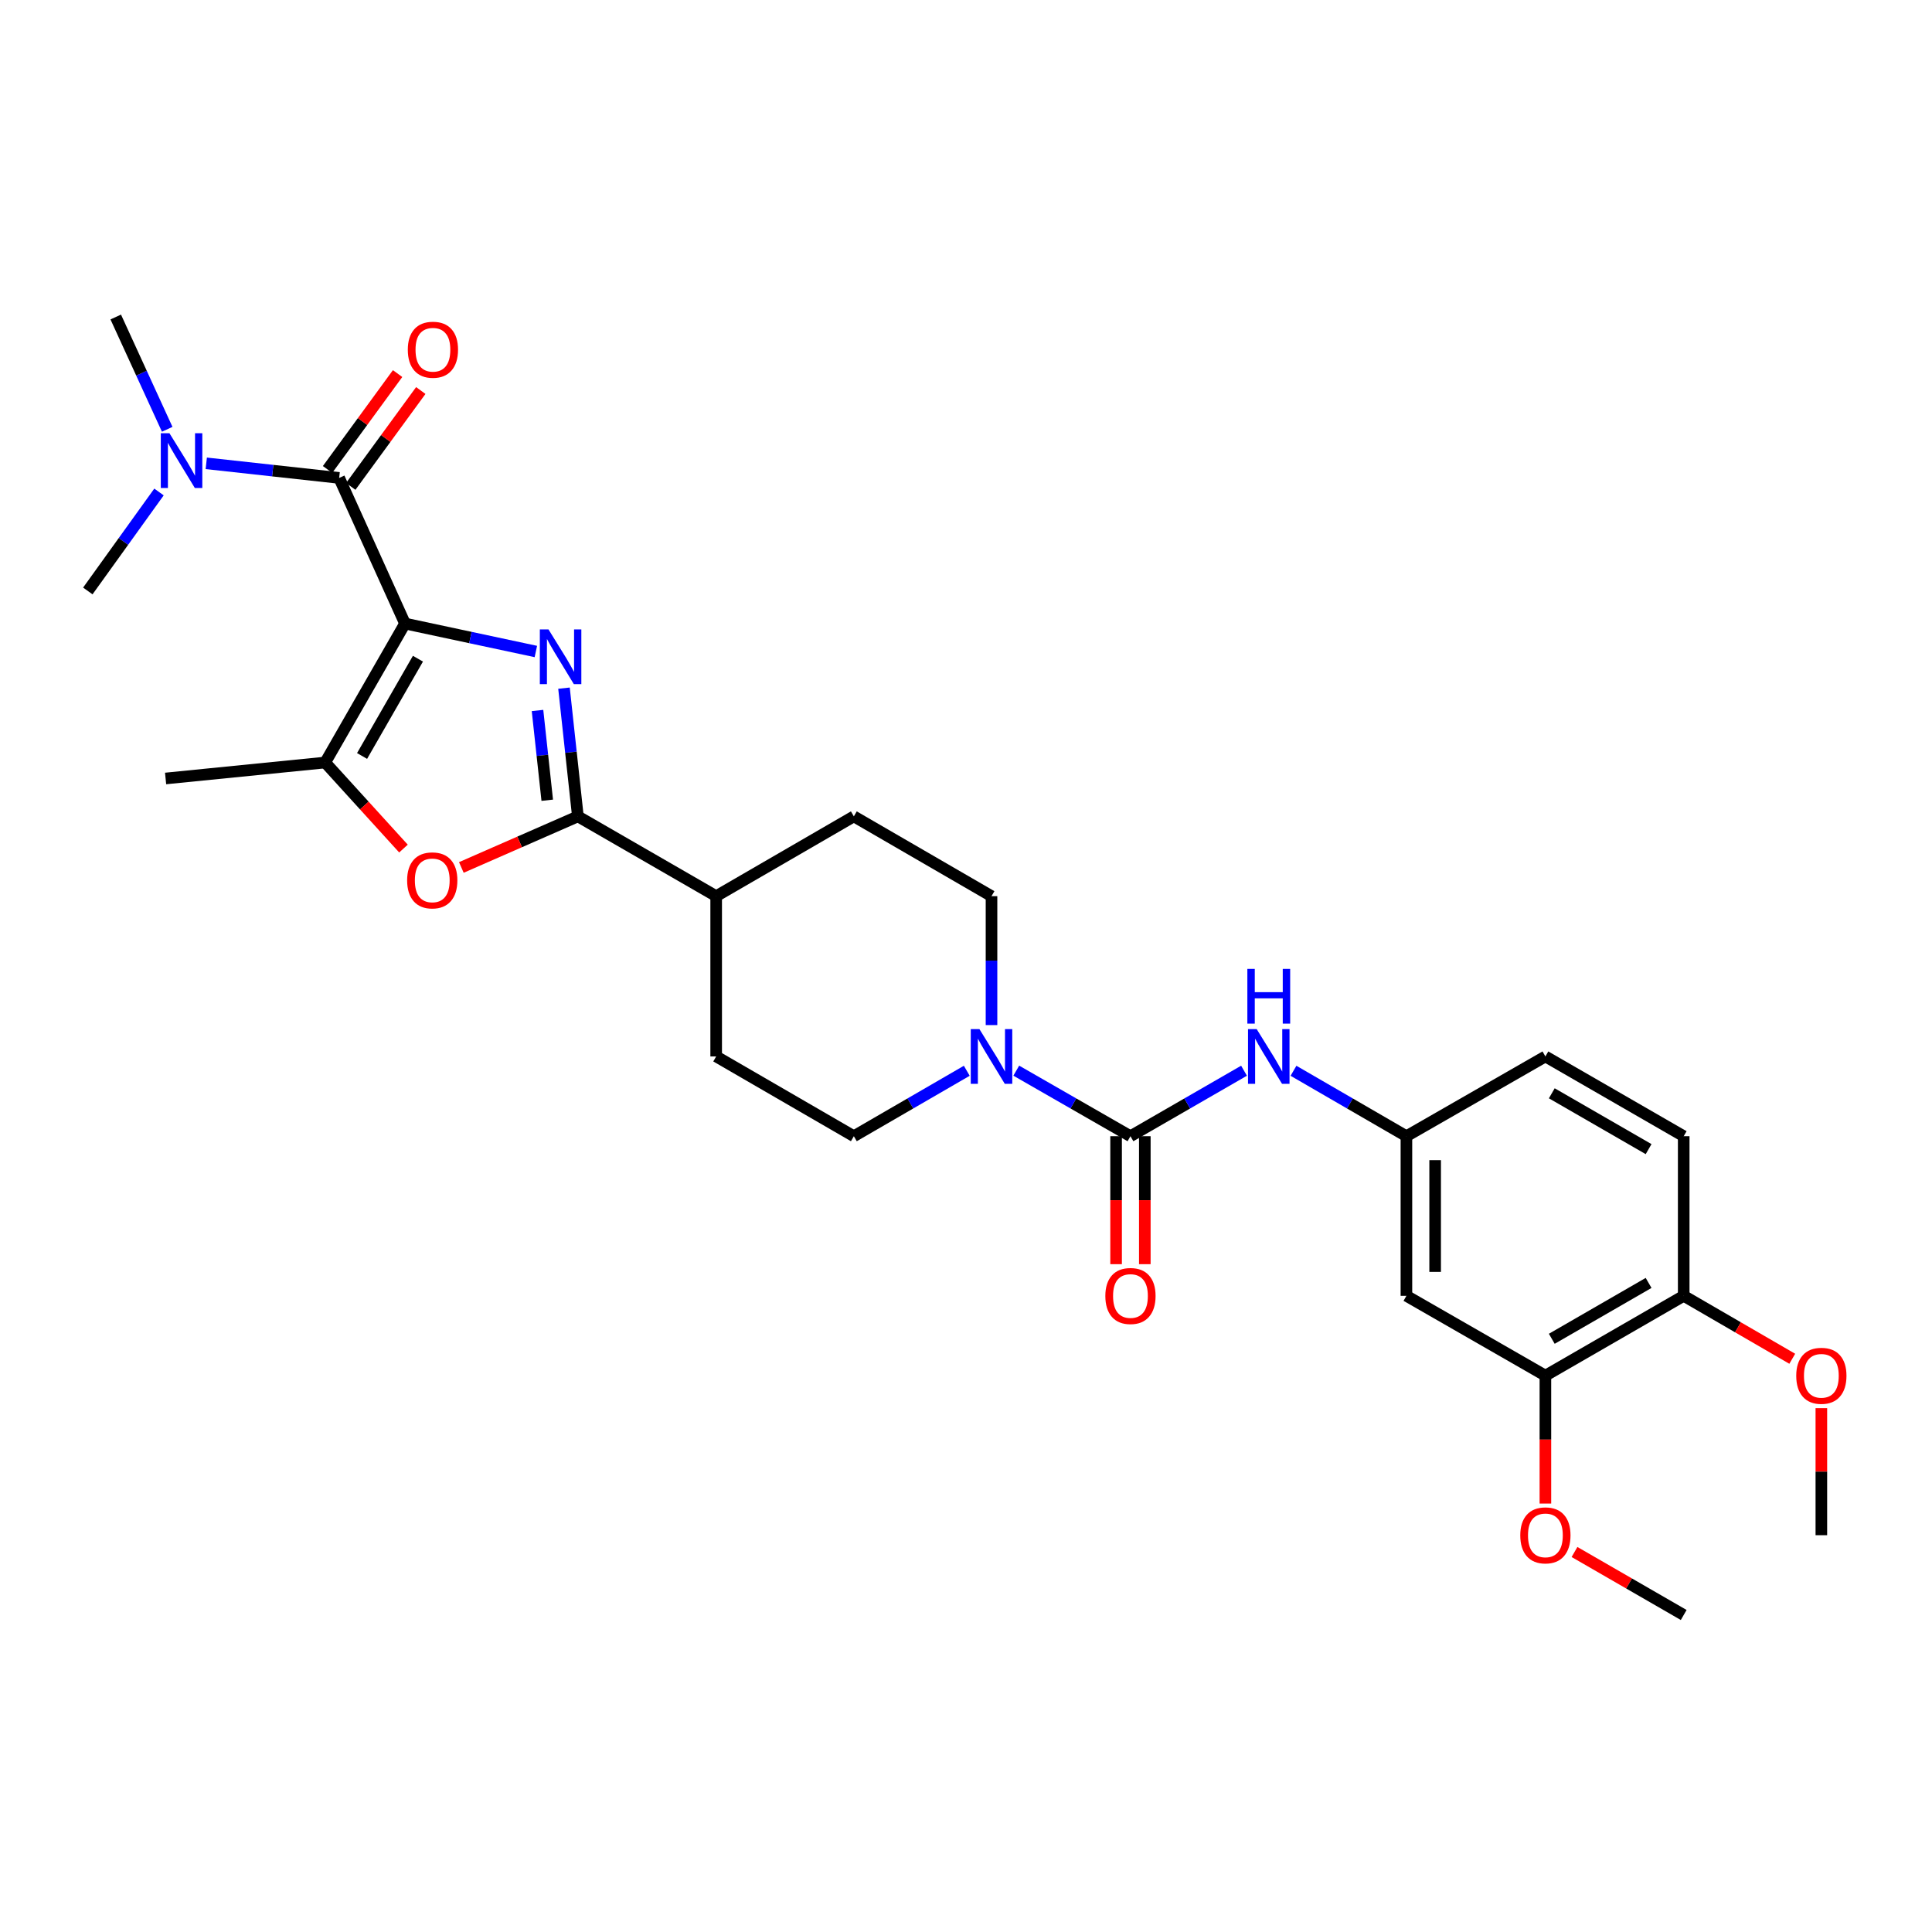 <?xml version='1.0' encoding='iso-8859-1'?>
<svg version='1.1' baseProfile='full'
              xmlns='http://www.w3.org/2000/svg'
                      xmlns:rdkit='http://www.rdkit.org/xml'
                      xmlns:xlink='http://www.w3.org/1999/xlink'
                  xml:space='preserve'
width='1000px' height='1000px' viewBox='0 0 1000 1000'>
<!-- END OF HEADER -->
<rect style='opacity:1.0;fill:#FFFFFF;stroke:none' width='1000' height='1000' x='0' y='0'> </rect>
<path class='bond-0' d='M 209.626,322.745 L 243.493,329.981' style='fill:none;fill-rule:evenodd;stroke:#000000;stroke-width:6px;stroke-linecap:butt;stroke-linejoin:miter;stroke-opacity:1' />
<path class='bond-0' d='M 243.493,329.981 L 277.36,337.216' style='fill:none;fill-rule:evenodd;stroke:#0000FF;stroke-width:6px;stroke-linecap:butt;stroke-linejoin:miter;stroke-opacity:1' />
<path class='bond-2' d='M 209.626,322.745 L 175.546,247.375' style='fill:none;fill-rule:evenodd;stroke:#000000;stroke-width:6px;stroke-linecap:butt;stroke-linejoin:miter;stroke-opacity:1' />
<path class='bond-3' d='M 209.626,322.745 L 168.319,394.68' style='fill:none;fill-rule:evenodd;stroke:#000000;stroke-width:6px;stroke-linecap:butt;stroke-linejoin:miter;stroke-opacity:1' />
<path class='bond-3' d='M 216.323,340.939 L 187.408,391.293' style='fill:none;fill-rule:evenodd;stroke:#000000;stroke-width:6px;stroke-linecap:butt;stroke-linejoin:miter;stroke-opacity:1' />
<path class='bond-1' d='M 291.918,356.188 L 295.515,389.372' style='fill:none;fill-rule:evenodd;stroke:#0000FF;stroke-width:6px;stroke-linecap:butt;stroke-linejoin:miter;stroke-opacity:1' />
<path class='bond-1' d='M 295.515,389.372 L 299.112,422.556' style='fill:none;fill-rule:evenodd;stroke:#000000;stroke-width:6px;stroke-linecap:butt;stroke-linejoin:miter;stroke-opacity:1' />
<path class='bond-1' d='M 278.216,367.745 L 280.734,390.974' style='fill:none;fill-rule:evenodd;stroke:#0000FF;stroke-width:6px;stroke-linecap:butt;stroke-linejoin:miter;stroke-opacity:1' />
<path class='bond-1' d='M 280.734,390.974 L 283.252,414.203' style='fill:none;fill-rule:evenodd;stroke:#000000;stroke-width:6px;stroke-linecap:butt;stroke-linejoin:miter;stroke-opacity:1' />
<path class='bond-11' d='M 299.112,422.556 L 370.691,463.855' style='fill:none;fill-rule:evenodd;stroke:#000000;stroke-width:6px;stroke-linecap:butt;stroke-linejoin:miter;stroke-opacity:1' />
<path class='bond-29' d='M 299.112,422.556 L 268.951,435.776' style='fill:none;fill-rule:evenodd;stroke:#000000;stroke-width:6px;stroke-linecap:butt;stroke-linejoin:miter;stroke-opacity:1' />
<path class='bond-29' d='M 268.951,435.776 L 238.791,448.996' style='fill:none;fill-rule:evenodd;stroke:#FF0000;stroke-width:6px;stroke-linecap:butt;stroke-linejoin:miter;stroke-opacity:1' />
<path class='bond-10' d='M 175.546,247.375 L 141.155,243.597' style='fill:none;fill-rule:evenodd;stroke:#000000;stroke-width:6px;stroke-linecap:butt;stroke-linejoin:miter;stroke-opacity:1' />
<path class='bond-10' d='M 141.155,243.597 L 106.764,239.819' style='fill:none;fill-rule:evenodd;stroke:#0000FF;stroke-width:6px;stroke-linecap:butt;stroke-linejoin:miter;stroke-opacity:1' />
<path class='bond-13' d='M 181.549,251.76 L 199.674,226.948' style='fill:none;fill-rule:evenodd;stroke:#000000;stroke-width:6px;stroke-linecap:butt;stroke-linejoin:miter;stroke-opacity:1' />
<path class='bond-13' d='M 199.674,226.948 L 217.798,202.136' style='fill:none;fill-rule:evenodd;stroke:#FF0000;stroke-width:6px;stroke-linecap:butt;stroke-linejoin:miter;stroke-opacity:1' />
<path class='bond-13' d='M 169.543,242.99 L 187.668,218.178' style='fill:none;fill-rule:evenodd;stroke:#000000;stroke-width:6px;stroke-linecap:butt;stroke-linejoin:miter;stroke-opacity:1' />
<path class='bond-13' d='M 187.668,218.178 L 205.793,193.366' style='fill:none;fill-rule:evenodd;stroke:#FF0000;stroke-width:6px;stroke-linecap:butt;stroke-linejoin:miter;stroke-opacity:1' />
<path class='bond-5' d='M 168.319,394.68 L 188.576,416.948' style='fill:none;fill-rule:evenodd;stroke:#000000;stroke-width:6px;stroke-linecap:butt;stroke-linejoin:miter;stroke-opacity:1' />
<path class='bond-5' d='M 188.576,416.948 L 208.834,439.217' style='fill:none;fill-rule:evenodd;stroke:#FF0000;stroke-width:6px;stroke-linecap:butt;stroke-linejoin:miter;stroke-opacity:1' />
<path class='bond-23' d='M 168.319,394.68 L 85.713,402.94' style='fill:none;fill-rule:evenodd;stroke:#000000;stroke-width:6px;stroke-linecap:butt;stroke-linejoin:miter;stroke-opacity:1' />
<path class='bond-4' d='M 585.123,588.099 L 555.57,571.135' style='fill:none;fill-rule:evenodd;stroke:#000000;stroke-width:6px;stroke-linecap:butt;stroke-linejoin:miter;stroke-opacity:1' />
<path class='bond-4' d='M 555.57,571.135 L 526.018,554.171' style='fill:none;fill-rule:evenodd;stroke:#0000FF;stroke-width:6px;stroke-linecap:butt;stroke-linejoin:miter;stroke-opacity:1' />
<path class='bond-7' d='M 585.123,588.099 L 614.513,571.15' style='fill:none;fill-rule:evenodd;stroke:#000000;stroke-width:6px;stroke-linecap:butt;stroke-linejoin:miter;stroke-opacity:1' />
<path class='bond-7' d='M 614.513,571.15 L 643.904,554.201' style='fill:none;fill-rule:evenodd;stroke:#0000FF;stroke-width:6px;stroke-linecap:butt;stroke-linejoin:miter;stroke-opacity:1' />
<path class='bond-14' d='M 577.689,588.099 L 577.689,621.217' style='fill:none;fill-rule:evenodd;stroke:#000000;stroke-width:6px;stroke-linecap:butt;stroke-linejoin:miter;stroke-opacity:1' />
<path class='bond-14' d='M 577.689,621.217 L 577.689,654.336' style='fill:none;fill-rule:evenodd;stroke:#FF0000;stroke-width:6px;stroke-linecap:butt;stroke-linejoin:miter;stroke-opacity:1' />
<path class='bond-14' d='M 592.557,588.099 L 592.557,621.217' style='fill:none;fill-rule:evenodd;stroke:#000000;stroke-width:6px;stroke-linecap:butt;stroke-linejoin:miter;stroke-opacity:1' />
<path class='bond-14' d='M 592.557,621.217 L 592.557,654.336' style='fill:none;fill-rule:evenodd;stroke:#FF0000;stroke-width:6px;stroke-linecap:butt;stroke-linejoin:miter;stroke-opacity:1' />
<path class='bond-6' d='M 513.205,530.582 L 513.205,497.219' style='fill:none;fill-rule:evenodd;stroke:#0000FF;stroke-width:6px;stroke-linecap:butt;stroke-linejoin:miter;stroke-opacity:1' />
<path class='bond-6' d='M 513.205,497.219 L 513.205,463.855' style='fill:none;fill-rule:evenodd;stroke:#000000;stroke-width:6px;stroke-linecap:butt;stroke-linejoin:miter;stroke-opacity:1' />
<path class='bond-30' d='M 500.406,554.231 L 471.177,571.165' style='fill:none;fill-rule:evenodd;stroke:#0000FF;stroke-width:6px;stroke-linecap:butt;stroke-linejoin:miter;stroke-opacity:1' />
<path class='bond-30' d='M 471.177,571.165 L 441.948,588.099' style='fill:none;fill-rule:evenodd;stroke:#000000;stroke-width:6px;stroke-linecap:butt;stroke-linejoin:miter;stroke-opacity:1' />
<path class='bond-12' d='M 669.509,554.232 L 698.734,571.165' style='fill:none;fill-rule:evenodd;stroke:#0000FF;stroke-width:6px;stroke-linecap:butt;stroke-linejoin:miter;stroke-opacity:1' />
<path class='bond-12' d='M 698.734,571.165 L 727.959,588.099' style='fill:none;fill-rule:evenodd;stroke:#000000;stroke-width:6px;stroke-linecap:butt;stroke-linejoin:miter;stroke-opacity:1' />
<path class='bond-8' d='M 727.959,670.721 L 727.959,588.099' style='fill:none;fill-rule:evenodd;stroke:#000000;stroke-width:6px;stroke-linecap:butt;stroke-linejoin:miter;stroke-opacity:1' />
<path class='bond-8' d='M 742.826,658.328 L 742.826,600.492' style='fill:none;fill-rule:evenodd;stroke:#000000;stroke-width:6px;stroke-linecap:butt;stroke-linejoin:miter;stroke-opacity:1' />
<path class='bond-9' d='M 727.959,670.721 L 799.893,712.028' style='fill:none;fill-rule:evenodd;stroke:#000000;stroke-width:6px;stroke-linecap:butt;stroke-linejoin:miter;stroke-opacity:1' />
<path class='bond-22' d='M 799.893,712.028 L 799.893,745.13' style='fill:none;fill-rule:evenodd;stroke:#000000;stroke-width:6px;stroke-linecap:butt;stroke-linejoin:miter;stroke-opacity:1' />
<path class='bond-22' d='M 799.893,745.13 L 799.893,778.233' style='fill:none;fill-rule:evenodd;stroke:#FF0000;stroke-width:6px;stroke-linecap:butt;stroke-linejoin:miter;stroke-opacity:1' />
<path class='bond-31' d='M 799.893,712.028 L 871.481,670.721' style='fill:none;fill-rule:evenodd;stroke:#000000;stroke-width:6px;stroke-linecap:butt;stroke-linejoin:miter;stroke-opacity:1' />
<path class='bond-31' d='M 803.201,692.955 L 853.312,664.04' style='fill:none;fill-rule:evenodd;stroke:#000000;stroke-width:6px;stroke-linecap:butt;stroke-linejoin:miter;stroke-opacity:1' />
<path class='bond-25' d='M 86.546,222.209 L 73.228,193.146' style='fill:none;fill-rule:evenodd;stroke:#0000FF;stroke-width:6px;stroke-linecap:butt;stroke-linejoin:miter;stroke-opacity:1' />
<path class='bond-25' d='M 73.228,193.146 L 59.909,164.084' style='fill:none;fill-rule:evenodd;stroke:#000000;stroke-width:6px;stroke-linecap:butt;stroke-linejoin:miter;stroke-opacity:1' />
<path class='bond-26' d='M 82.295,254.651 L 63.875,280.265' style='fill:none;fill-rule:evenodd;stroke:#0000FF;stroke-width:6px;stroke-linecap:butt;stroke-linejoin:miter;stroke-opacity:1' />
<path class='bond-26' d='M 63.875,280.265 L 45.455,305.879' style='fill:none;fill-rule:evenodd;stroke:#000000;stroke-width:6px;stroke-linecap:butt;stroke-linejoin:miter;stroke-opacity:1' />
<path class='bond-18' d='M 370.691,463.855 L 370.691,546.816' style='fill:none;fill-rule:evenodd;stroke:#000000;stroke-width:6px;stroke-linecap:butt;stroke-linejoin:miter;stroke-opacity:1' />
<path class='bond-19' d='M 370.691,463.855 L 441.948,422.556' style='fill:none;fill-rule:evenodd;stroke:#000000;stroke-width:6px;stroke-linecap:butt;stroke-linejoin:miter;stroke-opacity:1' />
<path class='bond-21' d='M 727.959,588.099 L 799.893,546.816' style='fill:none;fill-rule:evenodd;stroke:#000000;stroke-width:6px;stroke-linecap:butt;stroke-linejoin:miter;stroke-opacity:1' />
<path class='bond-15' d='M 513.205,463.855 L 441.948,422.556' style='fill:none;fill-rule:evenodd;stroke:#000000;stroke-width:6px;stroke-linecap:butt;stroke-linejoin:miter;stroke-opacity:1' />
<path class='bond-16' d='M 441.948,588.099 L 370.691,546.816' style='fill:none;fill-rule:evenodd;stroke:#000000;stroke-width:6px;stroke-linecap:butt;stroke-linejoin:miter;stroke-opacity:1' />
<path class='bond-17' d='M 871.481,670.721 L 871.481,588.099' style='fill:none;fill-rule:evenodd;stroke:#000000;stroke-width:6px;stroke-linecap:butt;stroke-linejoin:miter;stroke-opacity:1' />
<path class='bond-24' d='M 871.481,670.721 L 899.575,687.009' style='fill:none;fill-rule:evenodd;stroke:#000000;stroke-width:6px;stroke-linecap:butt;stroke-linejoin:miter;stroke-opacity:1' />
<path class='bond-24' d='M 899.575,687.009 L 927.67,703.298' style='fill:none;fill-rule:evenodd;stroke:#FF0000;stroke-width:6px;stroke-linecap:butt;stroke-linejoin:miter;stroke-opacity:1' />
<path class='bond-20' d='M 871.481,588.099 L 799.893,546.816' style='fill:none;fill-rule:evenodd;stroke:#000000;stroke-width:6px;stroke-linecap:butt;stroke-linejoin:miter;stroke-opacity:1' />
<path class='bond-20' d='M 853.315,594.786 L 803.204,565.888' style='fill:none;fill-rule:evenodd;stroke:#000000;stroke-width:6px;stroke-linecap:butt;stroke-linejoin:miter;stroke-opacity:1' />
<path class='bond-27' d='M 814.959,803.309 L 843.22,819.613' style='fill:none;fill-rule:evenodd;stroke:#FF0000;stroke-width:6px;stroke-linecap:butt;stroke-linejoin:miter;stroke-opacity:1' />
<path class='bond-27' d='M 843.22,819.613 L 871.481,835.916' style='fill:none;fill-rule:evenodd;stroke:#000000;stroke-width:6px;stroke-linecap:butt;stroke-linejoin:miter;stroke-opacity:1' />
<path class='bond-28' d='M 942.729,728.853 L 942.729,761.735' style='fill:none;fill-rule:evenodd;stroke:#FF0000;stroke-width:6px;stroke-linecap:butt;stroke-linejoin:miter;stroke-opacity:1' />
<path class='bond-28' d='M 942.729,761.735 L 942.729,794.618' style='fill:none;fill-rule:evenodd;stroke:#000000;stroke-width:6px;stroke-linecap:butt;stroke-linejoin:miter;stroke-opacity:1' />
<path  class='atom-1' d='M 283.898 325.791
L 293.178 340.791
Q 294.098 342.271, 295.578 344.951
Q 297.058 347.631, 297.138 347.791
L 297.138 325.791
L 300.898 325.791
L 300.898 354.111
L 297.018 354.111
L 287.058 337.711
Q 285.898 335.791, 284.658 333.591
Q 283.458 331.391, 283.098 330.711
L 283.098 354.111
L 279.418 354.111
L 279.418 325.791
L 283.898 325.791
' fill='#0000FF'/>
<path  class='atom-6' d='M 210.733 455.676
Q 210.733 448.876, 214.093 445.076
Q 217.453 441.276, 223.733 441.276
Q 230.013 441.276, 233.373 445.076
Q 236.733 448.876, 236.733 455.676
Q 236.733 462.556, 233.333 466.476
Q 229.933 470.356, 223.733 470.356
Q 217.493 470.356, 214.093 466.476
Q 210.733 462.596, 210.733 455.676
M 223.733 467.156
Q 228.053 467.156, 230.373 464.276
Q 232.733 461.356, 232.733 455.676
Q 232.733 450.116, 230.373 447.316
Q 228.053 444.476, 223.733 444.476
Q 219.413 444.476, 217.053 447.276
Q 214.733 450.076, 214.733 455.676
Q 214.733 461.396, 217.053 464.276
Q 219.413 467.156, 223.733 467.156
' fill='#FF0000'/>
<path  class='atom-7' d='M 506.945 532.656
L 516.225 547.656
Q 517.145 549.136, 518.625 551.816
Q 520.105 554.496, 520.185 554.656
L 520.185 532.656
L 523.945 532.656
L 523.945 560.976
L 520.065 560.976
L 510.105 544.576
Q 508.945 542.656, 507.705 540.456
Q 506.505 538.256, 506.145 537.576
L 506.145 560.976
L 502.465 560.976
L 502.465 532.656
L 506.945 532.656
' fill='#0000FF'/>
<path  class='atom-8' d='M 650.45 532.656
L 659.73 547.656
Q 660.65 549.136, 662.13 551.816
Q 663.61 554.496, 663.69 554.656
L 663.69 532.656
L 667.45 532.656
L 667.45 560.976
L 663.57 560.976
L 653.61 544.576
Q 652.45 542.656, 651.21 540.456
Q 650.01 538.256, 649.65 537.576
L 649.65 560.976
L 645.97 560.976
L 645.97 532.656
L 650.45 532.656
' fill='#0000FF'/>
<path  class='atom-8' d='M 645.63 501.504
L 649.47 501.504
L 649.47 513.544
L 663.95 513.544
L 663.95 501.504
L 667.79 501.504
L 667.79 529.824
L 663.95 529.824
L 663.95 516.744
L 649.47 516.744
L 649.47 529.824
L 645.63 529.824
L 645.63 501.504
' fill='#0000FF'/>
<path  class='atom-11' d='M 87.712 224.253
L 96.992 239.253
Q 97.912 240.733, 99.392 243.413
Q 100.872 246.093, 100.952 246.253
L 100.952 224.253
L 104.712 224.253
L 104.712 252.573
L 100.832 252.573
L 90.872 236.173
Q 89.712 234.253, 88.472 232.053
Q 87.272 229.853, 86.912 229.173
L 86.912 252.573
L 83.232 252.573
L 83.232 224.253
L 87.712 224.253
' fill='#0000FF'/>
<path  class='atom-14' d='M 211.08 181.014
Q 211.08 174.214, 214.44 170.414
Q 217.8 166.614, 224.08 166.614
Q 230.36 166.614, 233.72 170.414
Q 237.08 174.214, 237.08 181.014
Q 237.08 187.894, 233.68 191.814
Q 230.28 195.694, 224.08 195.694
Q 217.84 195.694, 214.44 191.814
Q 211.08 187.934, 211.08 181.014
M 224.08 192.494
Q 228.4 192.494, 230.72 189.614
Q 233.08 186.694, 233.08 181.014
Q 233.08 175.454, 230.72 172.654
Q 228.4 169.814, 224.08 169.814
Q 219.76 169.814, 217.4 172.614
Q 215.08 175.414, 215.08 181.014
Q 215.08 186.734, 217.4 189.614
Q 219.76 192.494, 224.08 192.494
' fill='#FF0000'/>
<path  class='atom-15' d='M 572.123 670.801
Q 572.123 664.001, 575.483 660.201
Q 578.843 656.401, 585.123 656.401
Q 591.403 656.401, 594.763 660.201
Q 598.123 664.001, 598.123 670.801
Q 598.123 677.681, 594.723 681.601
Q 591.323 685.481, 585.123 685.481
Q 578.883 685.481, 575.483 681.601
Q 572.123 677.721, 572.123 670.801
M 585.123 682.281
Q 589.443 682.281, 591.763 679.401
Q 594.123 676.481, 594.123 670.801
Q 594.123 665.241, 591.763 662.441
Q 589.443 659.601, 585.123 659.601
Q 580.803 659.601, 578.443 662.401
Q 576.123 665.201, 576.123 670.801
Q 576.123 676.521, 578.443 679.401
Q 580.803 682.281, 585.123 682.281
' fill='#FF0000'/>
<path  class='atom-23' d='M 786.893 794.698
Q 786.893 787.898, 790.253 784.098
Q 793.613 780.298, 799.893 780.298
Q 806.173 780.298, 809.533 784.098
Q 812.893 787.898, 812.893 794.698
Q 812.893 801.578, 809.493 805.498
Q 806.093 809.378, 799.893 809.378
Q 793.653 809.378, 790.253 805.498
Q 786.893 801.618, 786.893 794.698
M 799.893 806.178
Q 804.213 806.178, 806.533 803.298
Q 808.893 800.378, 808.893 794.698
Q 808.893 789.138, 806.533 786.338
Q 804.213 783.498, 799.893 783.498
Q 795.573 783.498, 793.213 786.298
Q 790.893 789.098, 790.893 794.698
Q 790.893 800.418, 793.213 803.298
Q 795.573 806.178, 799.893 806.178
' fill='#FF0000'/>
<path  class='atom-25' d='M 929.729 712.108
Q 929.729 705.308, 933.089 701.508
Q 936.449 697.708, 942.729 697.708
Q 949.009 697.708, 952.369 701.508
Q 955.729 705.308, 955.729 712.108
Q 955.729 718.988, 952.329 722.908
Q 948.929 726.788, 942.729 726.788
Q 936.489 726.788, 933.089 722.908
Q 929.729 719.028, 929.729 712.108
M 942.729 723.588
Q 947.049 723.588, 949.369 720.708
Q 951.729 717.788, 951.729 712.108
Q 951.729 706.548, 949.369 703.748
Q 947.049 700.908, 942.729 700.908
Q 938.409 700.908, 936.049 703.708
Q 933.729 706.508, 933.729 712.108
Q 933.729 717.828, 936.049 720.708
Q 938.409 723.588, 942.729 723.588
' fill='#FF0000'/>
</svg>
